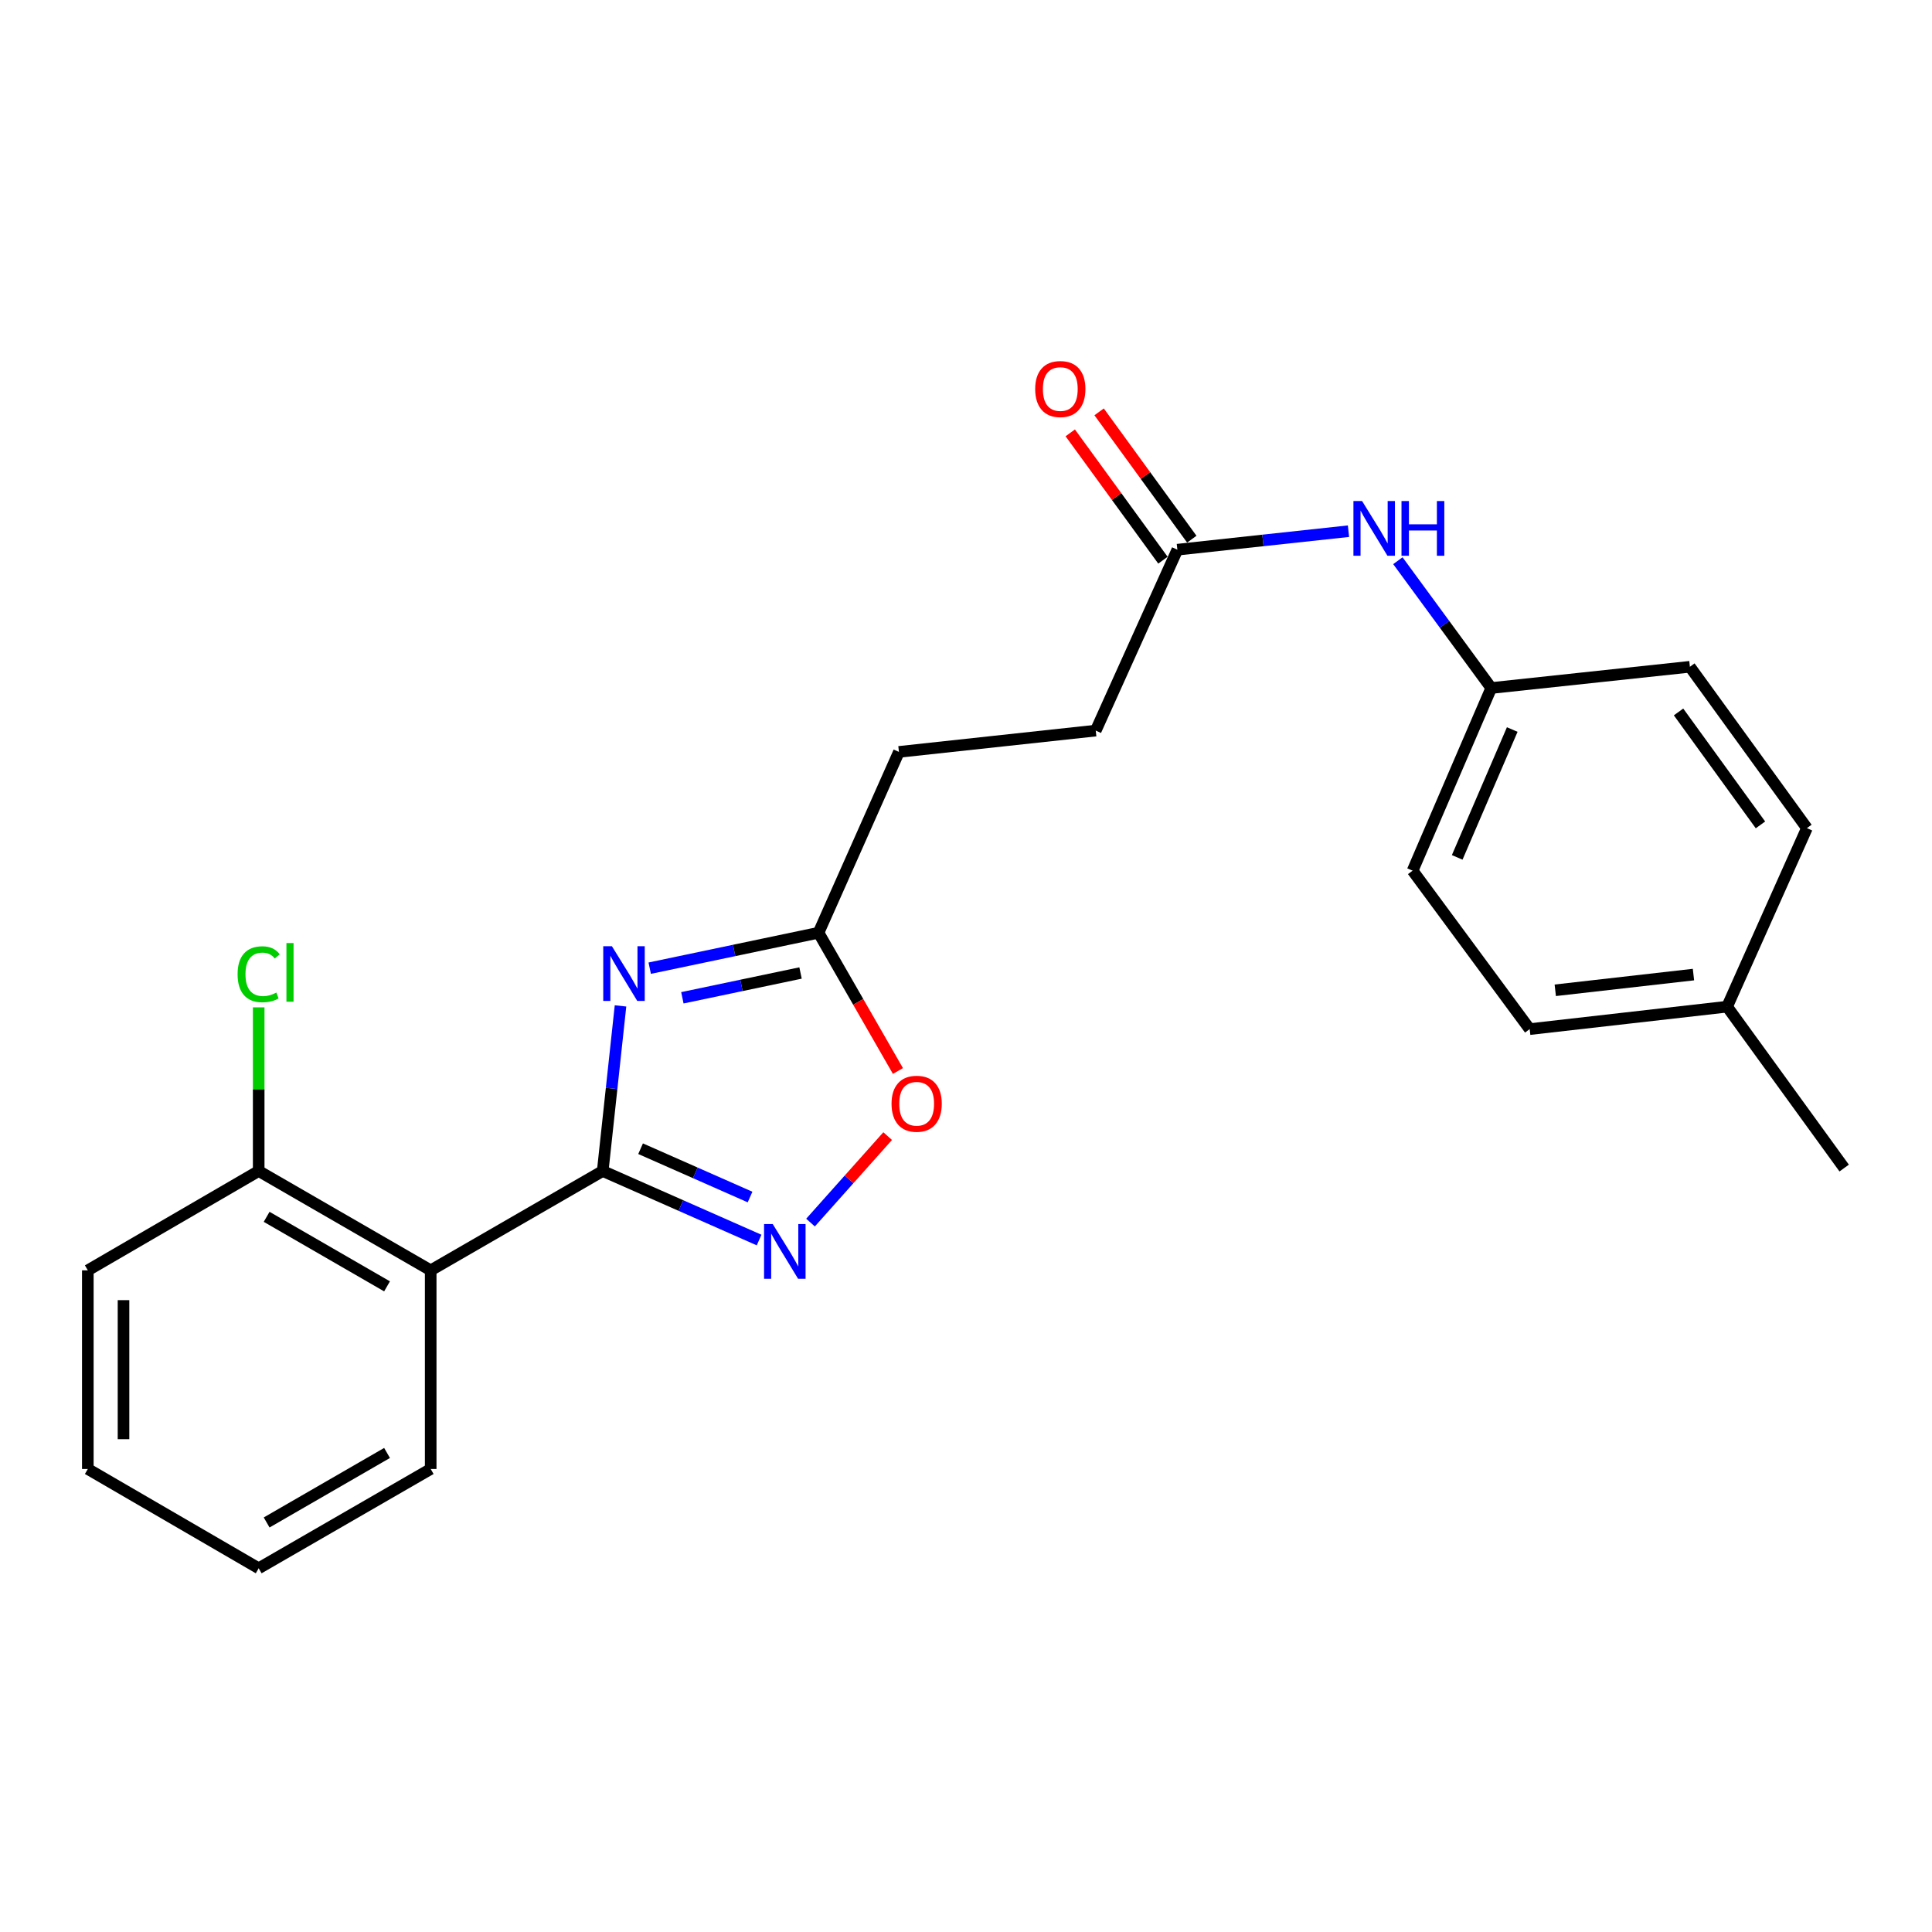 <?xml version='1.0' encoding='iso-8859-1'?>
<svg version='1.1' baseProfile='full'
              xmlns='http://www.w3.org/2000/svg'
                      xmlns:rdkit='http://www.rdkit.org/xml'
                      xmlns:xlink='http://www.w3.org/1999/xlink'
                  xml:space='preserve'
width='1000px' height='1000px' viewBox='0 0 1000 1000'>
<!-- END OF HEADER -->
<rect style='opacity:1.0;fill:#FFFFFF;stroke:none' width='1000' height='1000' x='0' y='0'> </rect>
<path class='bond-0' d='M 311.965,606.111 L 316.571,563.381' style='fill:none;fill-rule:evenodd;stroke:#000000;stroke-width:6px;stroke-linecap:butt;stroke-linejoin:miter;stroke-opacity:1' />
<path class='bond-0' d='M 316.571,563.381 L 321.176,520.652' style='fill:none;fill-rule:evenodd;stroke:#0000FF;stroke-width:6px;stroke-linecap:butt;stroke-linejoin:miter;stroke-opacity:1' />
<path class='bond-1' d='M 311.965,606.111 L 352.434,623.978' style='fill:none;fill-rule:evenodd;stroke:#000000;stroke-width:6px;stroke-linecap:butt;stroke-linejoin:miter;stroke-opacity:1' />
<path class='bond-1' d='M 352.434,623.978 L 392.903,641.846' style='fill:none;fill-rule:evenodd;stroke:#0000FF;stroke-width:6px;stroke-linecap:butt;stroke-linejoin:miter;stroke-opacity:1' />
<path class='bond-1' d='M 331.569,594.568 L 359.897,607.075' style='fill:none;fill-rule:evenodd;stroke:#000000;stroke-width:6px;stroke-linecap:butt;stroke-linejoin:miter;stroke-opacity:1' />
<path class='bond-1' d='M 359.897,607.075 L 388.225,619.583' style='fill:none;fill-rule:evenodd;stroke:#0000FF;stroke-width:6px;stroke-linecap:butt;stroke-linejoin:miter;stroke-opacity:1' />
<path class='bond-2' d='M 311.965,606.111 L 222.927,657.528' style='fill:none;fill-rule:evenodd;stroke:#000000;stroke-width:6px;stroke-linecap:butt;stroke-linejoin:miter;stroke-opacity:1' />
<path class='bond-3' d='M 336.292,501.128 L 379.981,491.957' style='fill:none;fill-rule:evenodd;stroke:#0000FF;stroke-width:6px;stroke-linecap:butt;stroke-linejoin:miter;stroke-opacity:1' />
<path class='bond-3' d='M 379.981,491.957 L 423.669,482.787' style='fill:none;fill-rule:evenodd;stroke:#000000;stroke-width:6px;stroke-linecap:butt;stroke-linejoin:miter;stroke-opacity:1' />
<path class='bond-3' d='M 353.194,516.46 L 383.776,510.04' style='fill:none;fill-rule:evenodd;stroke:#0000FF;stroke-width:6px;stroke-linecap:butt;stroke-linejoin:miter;stroke-opacity:1' />
<path class='bond-3' d='M 383.776,510.04 L 414.358,503.621' style='fill:none;fill-rule:evenodd;stroke:#000000;stroke-width:6px;stroke-linecap:butt;stroke-linejoin:miter;stroke-opacity:1' />
<path class='bond-4' d='M 419.522,632.811 L 439.488,610.427' style='fill:none;fill-rule:evenodd;stroke:#0000FF;stroke-width:6px;stroke-linecap:butt;stroke-linejoin:miter;stroke-opacity:1' />
<path class='bond-4' d='M 439.488,610.427 L 459.454,588.043' style='fill:none;fill-rule:evenodd;stroke:#FF0000;stroke-width:6px;stroke-linecap:butt;stroke-linejoin:miter;stroke-opacity:1' />
<path class='bond-7' d='M 222.927,657.528 L 133.898,606.111' style='fill:none;fill-rule:evenodd;stroke:#000000;stroke-width:6px;stroke-linecap:butt;stroke-linejoin:miter;stroke-opacity:1' />
<path class='bond-7' d='M 200.331,665.816 L 138.011,629.824' style='fill:none;fill-rule:evenodd;stroke:#000000;stroke-width:6px;stroke-linecap:butt;stroke-linejoin:miter;stroke-opacity:1' />
<path class='bond-14' d='M 222.927,657.528 L 222.927,760.343' style='fill:none;fill-rule:evenodd;stroke:#000000;stroke-width:6px;stroke-linecap:butt;stroke-linejoin:miter;stroke-opacity:1' />
<path class='bond-10' d='M 423.669,482.787 L 465.284,389.18' style='fill:none;fill-rule:evenodd;stroke:#000000;stroke-width:6px;stroke-linecap:butt;stroke-linejoin:miter;stroke-opacity:1' />
<path class='bond-23' d='M 423.669,482.787 L 444.22,518.568' style='fill:none;fill-rule:evenodd;stroke:#000000;stroke-width:6px;stroke-linecap:butt;stroke-linejoin:miter;stroke-opacity:1' />
<path class='bond-23' d='M 444.22,518.568 L 464.772,554.35' style='fill:none;fill-rule:evenodd;stroke:#FF0000;stroke-width:6px;stroke-linecap:butt;stroke-linejoin:miter;stroke-opacity:1' />
<path class='bond-5' d='M 609.405,284.518 L 567.154,378.155' style='fill:none;fill-rule:evenodd;stroke:#000000;stroke-width:6px;stroke-linecap:butt;stroke-linejoin:miter;stroke-opacity:1' />
<path class='bond-6' d='M 609.405,284.518 L 653.689,279.73' style='fill:none;fill-rule:evenodd;stroke:#000000;stroke-width:6px;stroke-linecap:butt;stroke-linejoin:miter;stroke-opacity:1' />
<path class='bond-6' d='M 653.689,279.73 L 697.973,274.942' style='fill:none;fill-rule:evenodd;stroke:#0000FF;stroke-width:6px;stroke-linecap:butt;stroke-linejoin:miter;stroke-opacity:1' />
<path class='bond-8' d='M 616.874,279.081 L 592.886,246.128' style='fill:none;fill-rule:evenodd;stroke:#000000;stroke-width:6px;stroke-linecap:butt;stroke-linejoin:miter;stroke-opacity:1' />
<path class='bond-8' d='M 592.886,246.128 L 568.898,213.175' style='fill:none;fill-rule:evenodd;stroke:#FF0000;stroke-width:6px;stroke-linecap:butt;stroke-linejoin:miter;stroke-opacity:1' />
<path class='bond-8' d='M 601.936,289.955 L 577.947,257.002' style='fill:none;fill-rule:evenodd;stroke:#000000;stroke-width:6px;stroke-linecap:butt;stroke-linejoin:miter;stroke-opacity:1' />
<path class='bond-8' d='M 577.947,257.002 L 553.959,224.05' style='fill:none;fill-rule:evenodd;stroke:#FF0000;stroke-width:6px;stroke-linecap:butt;stroke-linejoin:miter;stroke-opacity:1' />
<path class='bond-9' d='M 723.539,290.225 L 747.704,323.17' style='fill:none;fill-rule:evenodd;stroke:#0000FF;stroke-width:6px;stroke-linecap:butt;stroke-linejoin:miter;stroke-opacity:1' />
<path class='bond-9' d='M 747.704,323.17 L 771.869,356.116' style='fill:none;fill-rule:evenodd;stroke:#000000;stroke-width:6px;stroke-linecap:butt;stroke-linejoin:miter;stroke-opacity:1' />
<path class='bond-12' d='M 133.898,606.111 L 133.898,563.759' style='fill:none;fill-rule:evenodd;stroke:#000000;stroke-width:6px;stroke-linecap:butt;stroke-linejoin:miter;stroke-opacity:1' />
<path class='bond-12' d='M 133.898,563.759 L 133.898,521.407' style='fill:none;fill-rule:evenodd;stroke:#00CC00;stroke-width:6px;stroke-linecap:butt;stroke-linejoin:miter;stroke-opacity:1' />
<path class='bond-19' d='M 133.898,606.111 L 45.455,657.528' style='fill:none;fill-rule:evenodd;stroke:#000000;stroke-width:6px;stroke-linecap:butt;stroke-linejoin:miter;stroke-opacity:1' />
<path class='bond-15' d='M 771.869,356.116 L 874.684,345.122' style='fill:none;fill-rule:evenodd;stroke:#000000;stroke-width:6px;stroke-linecap:butt;stroke-linejoin:miter;stroke-opacity:1' />
<path class='bond-16' d='M 771.869,356.116 L 731.168,450.657' style='fill:none;fill-rule:evenodd;stroke:#000000;stroke-width:6px;stroke-linecap:butt;stroke-linejoin:miter;stroke-opacity:1' />
<path class='bond-16' d='M 782.735,377.604 L 754.245,443.782' style='fill:none;fill-rule:evenodd;stroke:#000000;stroke-width:6px;stroke-linecap:butt;stroke-linejoin:miter;stroke-opacity:1' />
<path class='bond-11' d='M 465.284,389.18 L 567.154,378.155' style='fill:none;fill-rule:evenodd;stroke:#000000;stroke-width:6px;stroke-linecap:butt;stroke-linejoin:miter;stroke-opacity:1' />
<path class='bond-13' d='M 893.951,521.055 L 791.763,532.675' style='fill:none;fill-rule:evenodd;stroke:#000000;stroke-width:6px;stroke-linecap:butt;stroke-linejoin:miter;stroke-opacity:1' />
<path class='bond-13' d='M 876.535,504.439 L 805.003,512.573' style='fill:none;fill-rule:evenodd;stroke:#000000;stroke-width:6px;stroke-linecap:butt;stroke-linejoin:miter;stroke-opacity:1' />
<path class='bond-20' d='M 893.951,521.055 L 954.545,604.581' style='fill:none;fill-rule:evenodd;stroke:#000000;stroke-width:6px;stroke-linecap:butt;stroke-linejoin:miter;stroke-opacity:1' />
<path class='bond-25' d='M 893.951,521.055 L 935.257,428.639' style='fill:none;fill-rule:evenodd;stroke:#000000;stroke-width:6px;stroke-linecap:butt;stroke-linejoin:miter;stroke-opacity:1' />
<path class='bond-21' d='M 222.927,760.343 L 133.898,811.74' style='fill:none;fill-rule:evenodd;stroke:#000000;stroke-width:6px;stroke-linecap:butt;stroke-linejoin:miter;stroke-opacity:1' />
<path class='bond-21' d='M 200.334,752.05 L 138.014,788.028' style='fill:none;fill-rule:evenodd;stroke:#000000;stroke-width:6px;stroke-linecap:butt;stroke-linejoin:miter;stroke-opacity:1' />
<path class='bond-18' d='M 874.684,345.122 L 935.257,428.639' style='fill:none;fill-rule:evenodd;stroke:#000000;stroke-width:6px;stroke-linecap:butt;stroke-linejoin:miter;stroke-opacity:1' />
<path class='bond-18' d='M 868.813,368.498 L 911.214,426.96' style='fill:none;fill-rule:evenodd;stroke:#000000;stroke-width:6px;stroke-linecap:butt;stroke-linejoin:miter;stroke-opacity:1' />
<path class='bond-17' d='M 731.168,450.657 L 791.763,532.675' style='fill:none;fill-rule:evenodd;stroke:#000000;stroke-width:6px;stroke-linecap:butt;stroke-linejoin:miter;stroke-opacity:1' />
<path class='bond-24' d='M 45.455,657.528 L 45.455,760.343' style='fill:none;fill-rule:evenodd;stroke:#000000;stroke-width:6px;stroke-linecap:butt;stroke-linejoin:miter;stroke-opacity:1' />
<path class='bond-24' d='M 63.932,672.95 L 63.932,744.92' style='fill:none;fill-rule:evenodd;stroke:#000000;stroke-width:6px;stroke-linecap:butt;stroke-linejoin:miter;stroke-opacity:1' />
<path class='bond-22' d='M 133.898,811.74 L 45.455,760.343' style='fill:none;fill-rule:evenodd;stroke:#000000;stroke-width:6px;stroke-linecap:butt;stroke-linejoin:miter;stroke-opacity:1' />
<path  class='atom-1' d='M 316.72 489.762
L 326 504.762
Q 326.92 506.242, 328.4 508.922
Q 329.88 511.602, 329.96 511.762
L 329.96 489.762
L 333.72 489.762
L 333.72 518.082
L 329.84 518.082
L 319.88 501.682
Q 318.72 499.762, 317.48 497.562
Q 316.28 495.362, 315.92 494.682
L 315.92 518.082
L 312.24 518.082
L 312.24 489.762
L 316.72 489.762
' fill='#0000FF'/>
<path  class='atom-2' d='M 399.959 633.565
L 409.239 648.565
Q 410.159 650.045, 411.639 652.725
Q 413.119 655.405, 413.199 655.565
L 413.199 633.565
L 416.959 633.565
L 416.959 661.885
L 413.079 661.885
L 403.119 645.485
Q 401.959 643.565, 400.719 641.365
Q 399.519 639.165, 399.159 638.485
L 399.159 661.885
L 395.479 661.885
L 395.479 633.565
L 399.959 633.565
' fill='#0000FF'/>
<path  class='atom-5' d='M 461.461 571.3
Q 461.461 564.5, 464.821 560.7
Q 468.181 556.9, 474.461 556.9
Q 480.741 556.9, 484.101 560.7
Q 487.461 564.5, 487.461 571.3
Q 487.461 578.18, 484.061 582.1
Q 480.661 585.98, 474.461 585.98
Q 468.221 585.98, 464.821 582.1
Q 461.461 578.22, 461.461 571.3
M 474.461 582.78
Q 478.781 582.78, 481.101 579.9
Q 483.461 576.98, 483.461 571.3
Q 483.461 565.74, 481.101 562.94
Q 478.781 560.1, 474.461 560.1
Q 470.141 560.1, 467.781 562.9
Q 465.461 565.7, 465.461 571.3
Q 465.461 577.02, 467.781 579.9
Q 470.141 582.78, 474.461 582.78
' fill='#FF0000'/>
<path  class='atom-7' d='M 705.015 259.343
L 714.295 274.343
Q 715.215 275.823, 716.695 278.503
Q 718.175 281.183, 718.255 281.343
L 718.255 259.343
L 722.015 259.343
L 722.015 287.663
L 718.135 287.663
L 708.175 271.263
Q 707.015 269.343, 705.775 267.143
Q 704.575 264.943, 704.215 264.263
L 704.215 287.663
L 700.535 287.663
L 700.535 259.343
L 705.015 259.343
' fill='#0000FF'/>
<path  class='atom-7' d='M 725.415 259.343
L 729.255 259.343
L 729.255 271.383
L 743.735 271.383
L 743.735 259.343
L 747.575 259.343
L 747.575 287.663
L 743.735 287.663
L 743.735 274.583
L 729.255 274.583
L 729.255 287.663
L 725.415 287.663
L 725.415 259.343
' fill='#0000FF'/>
<path  class='atom-9' d='M 535.81 201.359
Q 535.81 194.559, 539.17 190.759
Q 542.53 186.959, 548.81 186.959
Q 555.09 186.959, 558.45 190.759
Q 561.81 194.559, 561.81 201.359
Q 561.81 208.239, 558.41 212.159
Q 555.01 216.039, 548.81 216.039
Q 542.57 216.039, 539.17 212.159
Q 535.81 208.279, 535.81 201.359
M 548.81 212.839
Q 553.13 212.839, 555.45 209.959
Q 557.81 207.039, 557.81 201.359
Q 557.81 195.799, 555.45 192.999
Q 553.13 190.159, 548.81 190.159
Q 544.49 190.159, 542.13 192.959
Q 539.81 195.759, 539.81 201.359
Q 539.81 207.079, 542.13 209.959
Q 544.49 212.839, 548.81 212.839
' fill='#FF0000'/>
<path  class='atom-13' d='M 122.978 504.276
Q 122.978 497.236, 126.258 493.556
Q 129.578 489.836, 135.858 489.836
Q 141.698 489.836, 144.818 493.956
L 142.178 496.116
Q 139.898 493.116, 135.858 493.116
Q 131.578 493.116, 129.298 495.996
Q 127.058 498.836, 127.058 504.276
Q 127.058 509.876, 129.378 512.756
Q 131.738 515.636, 136.298 515.636
Q 139.418 515.636, 143.058 513.756
L 144.178 516.756
Q 142.698 517.716, 140.458 518.276
Q 138.218 518.836, 135.738 518.836
Q 129.578 518.836, 126.258 515.076
Q 122.978 511.316, 122.978 504.276
' fill='#00CC00'/>
<path  class='atom-13' d='M 148.258 488.116
L 151.938 488.116
L 151.938 518.476
L 148.258 518.476
L 148.258 488.116
' fill='#00CC00'/>
</svg>

